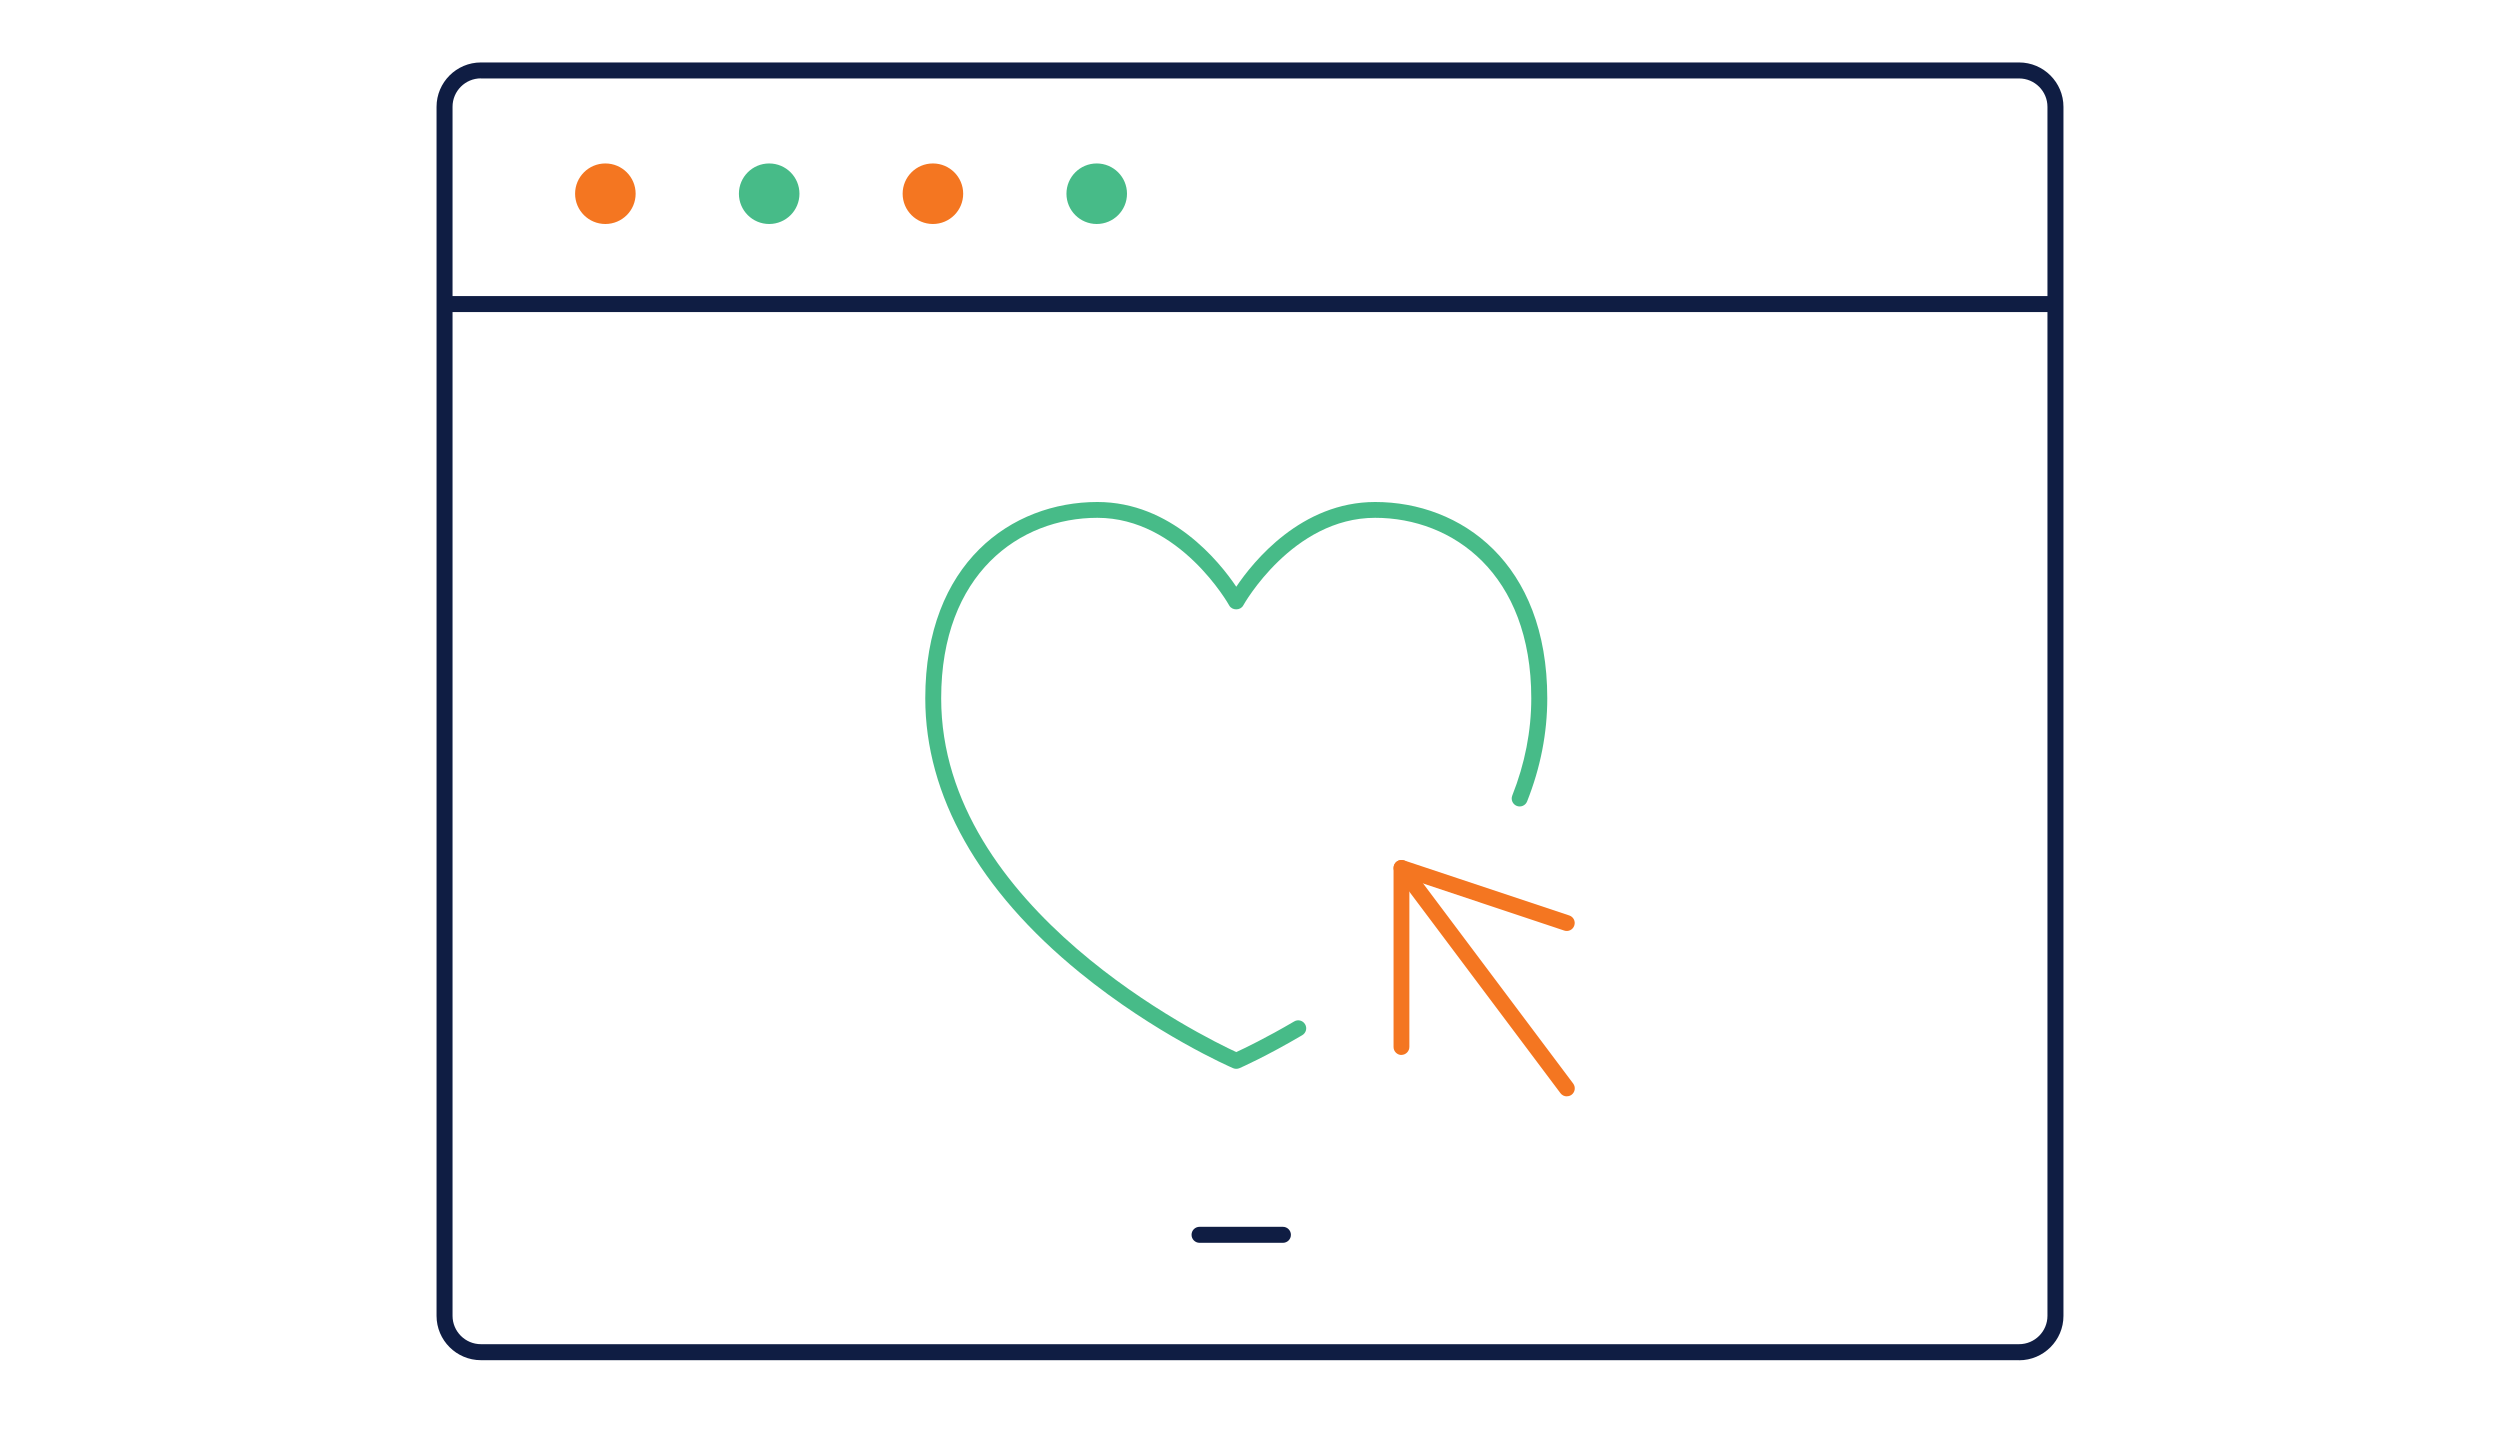<?xml version="1.0" encoding="UTF-8"?>
<svg id="Layer_1" data-name="Layer 1" xmlns="http://www.w3.org/2000/svg" viewBox="0 0 275 160">
  <defs>
    <style>
      .cls-1 {
        fill: #0f1d43;
      }

      .cls-2 {
        fill: #f47621;
      }

      .cls-3 {
        fill: #fff;
      }

      .cls-4 {
        fill: #47bb88;
      }
    </style>
  </defs>
  <rect class="cls-3" width="275" height="160"/>
  <g>
    <path class="cls-1" d="M141.12,136.71h-9.17c-.48,0-.88-.39-.88-.88s.39-.88.88-.88h9.17c.48,0,.88.39.88.88s-.39.88-.88.88Z"/>
    <path class="cls-2" d="M69.92,21.31c0,1.84-1.49,3.33-3.33,3.33s-3.33-1.49-3.33-3.33,1.49-3.33,3.33-3.33,3.33,1.49,3.33,3.33Z"/>
    <path class="cls-4" d="M87.94,21.31c0,1.84-1.49,3.33-3.33,3.33s-3.33-1.49-3.33-3.33,1.49-3.33,3.33-3.33,3.33,1.49,3.33,3.33Z"/>
    <path class="cls-2" d="M105.95,21.31c0,1.84-1.49,3.33-3.33,3.33s-3.33-1.49-3.33-3.33,1.49-3.33,3.33-3.33,3.33,1.49,3.33,3.33Z"/>
    <path class="cls-4" d="M123.97,21.31c0,1.84-1.49,3.33-3.33,3.33s-3.33-1.49-3.33-3.33,1.49-3.33,3.33-3.33,3.33,1.49,3.33,3.33Z"/>
    <path class="cls-1" d="M222.1,149.62H52.9c-2.69,0-4.88-2.19-4.88-4.88V11.75c0-2.69,2.19-4.88,4.88-4.88h169.2c2.69,0,4.88,2.19,4.88,4.88v133c0,2.69-2.19,4.88-4.88,4.88ZM52.9,8.62c-1.72,0-3.12,1.4-3.12,3.12v133c0,1.72,1.4,3.12,3.12,3.12h169.2c1.72,0,3.12-1.4,3.12-3.12V11.75c0-1.72-1.4-3.12-3.12-3.12H52.9Z"/>
    <path class="cls-1" d="M225.42,34.33H49.39c-.48,0-.88-.39-.88-.88s.39-.88.88-.88h176.03c.48,0,.88.39.88.88s-.39.88-.88.88Z"/>
    <path class="cls-4" d="M135.99,117.57c-.12,0-.24-.02-.35-.07-.34-.15-8.54-3.73-16.87-10.52-11.11-9.05-16.99-19.48-16.99-30.16,0-14.92,9.51-21.6,18.93-21.6,8.13,0,13.4,6.53,15.28,9.32,1.88-2.79,7.15-9.32,15.28-9.32,9.42,0,18.93,6.68,18.93,21.6,0,3.83-.75,7.64-2.22,11.34-.18.45-.69.67-1.14.49-.45-.18-.67-.69-.49-1.14,1.39-3.5,2.09-7.09,2.09-10.7,0-13.71-8.63-19.85-17.18-19.85-9.08,0-14.46,9.55-14.51,9.65-.31.56-1.22.56-1.53,0-.05-.1-5.44-9.65-14.51-9.65-8.55,0-17.18,6.14-17.18,19.85,0,23.19,28.94,37.29,32.46,38.92.87-.4,3.27-1.55,6.37-3.37.42-.25.95-.11,1.2.31s.11.95-.31,1.2c-3.99,2.35-6.79,3.58-6.91,3.63-.11.05-.23.07-.35.07Z"/>
    <path class="cls-2" d="M154.17,116.05c-.48,0-.88-.39-.88-.88v-19.7c0-.28.13-.54.36-.71.23-.16.52-.21.79-.12l18.18,6.06c.46.15.71.65.55,1.11-.15.46-.65.71-1.11.55l-17.03-5.68v18.48c0,.48-.39.88-.88.88Z"/>
    <path class="cls-2" d="M172.35,120.6c-.27,0-.53-.12-.7-.35l-18.18-24.24c-.29-.39-.21-.94.17-1.23.39-.29.94-.21,1.23.17l18.18,24.24c.29.39.21.94-.17,1.23-.16.12-.34.17-.52.17Z"/>
  </g>
</svg>